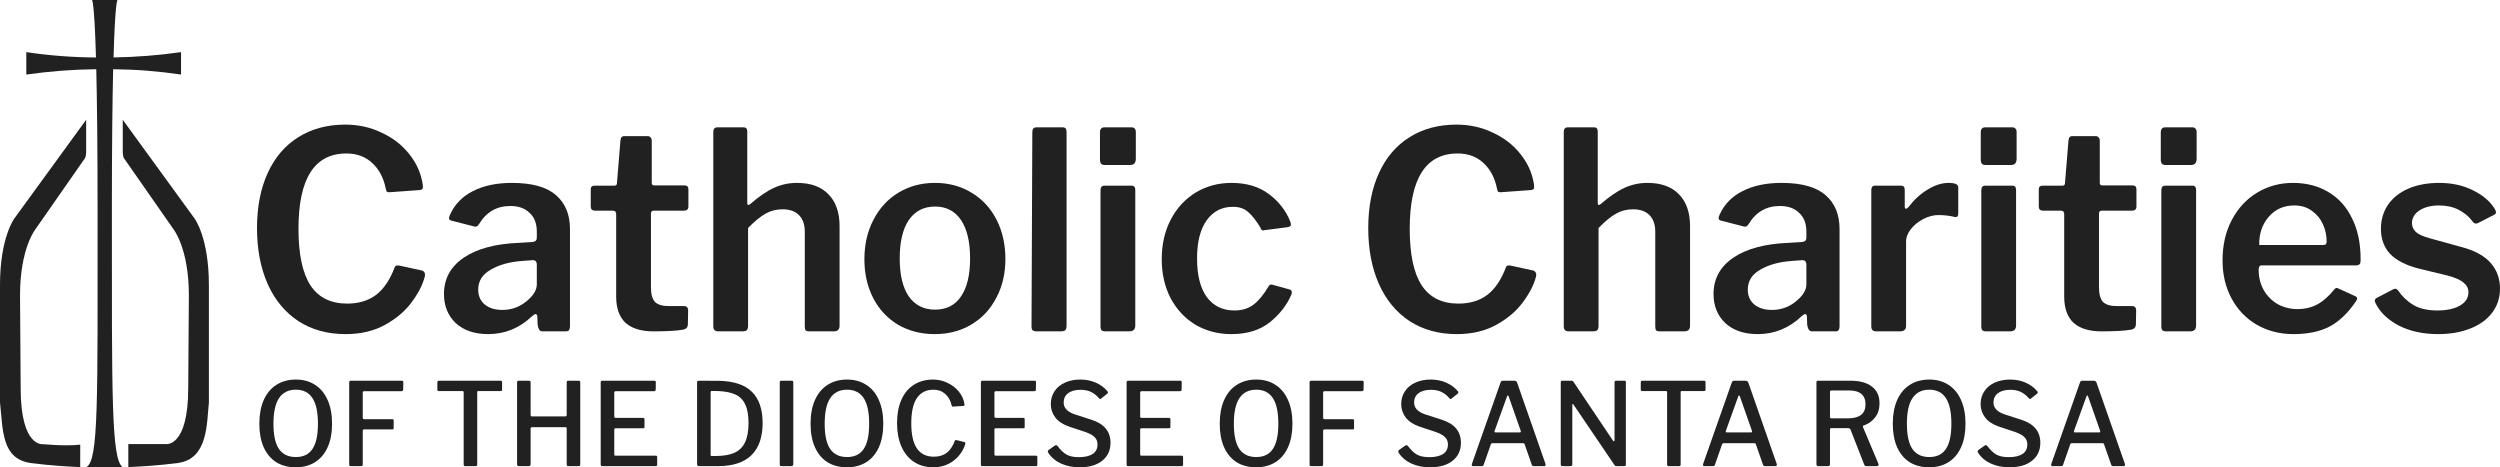 <svg width="321" height="60" viewBox="0 0 321 60" fill="none" xmlns="http://www.w3.org/2000/svg">
<path d="M44.337 16C46.009 16 47.555 16.341 48.975 17.024C50.417 17.683 51.597 18.589 52.513 19.742C53.452 20.895 54.036 22.178 54.265 23.59C54.288 23.708 54.3 23.849 54.3 24.014C54.3 24.155 54.265 24.249 54.196 24.296C54.151 24.343 54.059 24.378 53.922 24.402L50.005 24.684C49.845 24.684 49.73 24.661 49.662 24.614C49.616 24.543 49.57 24.402 49.524 24.19C49.249 22.825 48.677 21.742 47.807 20.942C46.936 20.119 45.825 19.707 44.474 19.707C40.375 19.707 38.325 22.931 38.325 29.38C38.325 32.651 38.84 35.075 39.871 36.652C40.901 38.205 42.47 38.982 44.577 38.982C46.043 38.982 47.268 38.617 48.253 37.887C49.261 37.134 50.074 35.934 50.692 34.286C50.761 34.098 50.967 34.039 51.311 34.11L54.231 34.745C54.345 34.792 54.437 34.875 54.506 34.992C54.574 35.087 54.586 35.263 54.54 35.522C54.265 36.581 53.704 37.675 52.857 38.805C52.032 39.935 50.898 40.9 49.456 41.7C48.013 42.5 46.318 42.9 44.371 42.9C42.058 42.9 40.043 42.347 38.325 41.241C36.607 40.111 35.29 38.523 34.374 36.475C33.458 34.404 33 32.015 33 29.309C33 26.579 33.458 24.214 34.374 22.213C35.29 20.213 36.596 18.683 38.291 17.624C40.008 16.541 42.024 16 44.337 16Z" fill="#212121"/>
<path d="M68.307 40.606C66.704 42.135 64.826 42.9 62.673 42.9C60.933 42.9 59.547 42.429 58.516 41.488C57.509 40.523 57.005 39.276 57.005 37.746C57.005 35.793 57.852 34.239 59.547 33.086C61.242 31.933 63.612 31.298 66.658 31.18L68.376 31.074C68.742 31.027 68.926 30.85 68.926 30.544V29.733C68.926 28.697 68.617 27.897 67.998 27.332C67.403 26.744 66.578 26.449 65.525 26.449C63.784 26.449 62.444 27.226 61.505 28.779C61.437 28.873 61.368 28.956 61.299 29.026C61.253 29.074 61.185 29.097 61.093 29.097C60.978 29.097 60.887 29.085 60.818 29.062L57.932 28.32C57.749 28.273 57.658 28.168 57.658 28.003C57.658 27.885 57.703 27.732 57.795 27.544C58.39 26.226 59.364 25.226 60.715 24.543C62.089 23.837 63.761 23.484 65.731 23.484C68.296 23.484 70.174 24.002 71.365 25.037C72.579 26.073 73.186 27.532 73.186 29.415V41.841C73.186 42.1 73.14 42.288 73.048 42.406C72.979 42.5 72.831 42.547 72.602 42.547H69.681C69.475 42.547 69.326 42.477 69.235 42.335C69.143 42.194 69.075 41.982 69.029 41.7L68.994 40.641C68.972 40.429 68.891 40.323 68.754 40.323C68.685 40.323 68.536 40.417 68.307 40.606ZM68.926 34.004C68.926 33.792 68.88 33.639 68.788 33.545C68.719 33.451 68.594 33.404 68.41 33.404L67.002 33.51C65.399 33.627 64.059 34.004 62.982 34.639C61.929 35.251 61.402 36.099 61.402 37.181C61.402 37.981 61.677 38.617 62.227 39.088C62.799 39.558 63.555 39.794 64.494 39.794C65.685 39.794 66.727 39.417 67.62 38.664C68.49 37.958 68.926 37.24 68.926 36.511V34.004Z" fill="#212121"/>
<path d="M83.925 27.05C83.696 27.05 83.582 27.179 83.582 27.438V36.864C83.582 37.758 83.753 38.393 84.097 38.77C84.463 39.123 85.047 39.299 85.849 39.299H87.876C88.013 39.299 88.128 39.346 88.219 39.441C88.311 39.535 88.357 39.652 88.357 39.794L88.323 41.629C88.323 42.029 88.105 42.265 87.67 42.335C86.845 42.477 85.586 42.547 83.891 42.547C82.334 42.547 81.142 42.182 80.318 41.453C79.516 40.7 79.116 39.57 79.116 38.064V27.509C79.116 27.203 78.978 27.05 78.703 27.05H76.402C76.035 27.05 75.852 26.873 75.852 26.52V24.296C75.852 23.99 76.024 23.837 76.367 23.837H78.909C79.116 23.837 79.219 23.719 79.219 23.484L79.665 18.047C79.688 17.836 79.734 17.695 79.803 17.624C79.871 17.53 79.986 17.483 80.146 17.483H83.204C83.341 17.483 83.456 17.541 83.547 17.659C83.639 17.753 83.685 17.895 83.685 18.083V23.484C83.685 23.696 83.788 23.802 83.994 23.802H87.876C88.219 23.802 88.391 23.966 88.391 24.296V26.52C88.391 26.873 88.197 27.05 87.807 27.05H83.925Z" fill="#212121"/>
<path d="M92.239 42.547C91.803 42.547 91.586 42.335 91.586 41.912V16.953C91.586 16.553 91.758 16.353 92.101 16.353H95.502C95.8 16.353 95.949 16.529 95.949 16.883V26.061C95.949 26.202 95.983 26.285 96.052 26.308C96.121 26.332 96.212 26.297 96.327 26.202C97.472 25.214 98.491 24.52 99.384 24.119C100.3 23.696 101.285 23.484 102.339 23.484C104.102 23.484 105.453 23.978 106.392 24.967C107.331 25.932 107.801 27.285 107.801 29.026V41.806C107.801 42.3 107.56 42.547 107.079 42.547H103.919C103.69 42.547 103.53 42.5 103.438 42.406C103.369 42.312 103.335 42.147 103.335 41.912V29.768C103.335 28.85 103.094 28.144 102.613 27.65C102.133 27.132 101.423 26.873 100.484 26.873C99.682 26.873 98.949 27.061 98.285 27.438C97.621 27.814 96.876 28.426 96.052 29.274V41.841C96.052 42.1 95.995 42.288 95.88 42.406C95.766 42.5 95.571 42.547 95.296 42.547H92.239Z" fill="#212121"/>
<path d="M120.024 42.9C118.26 42.9 116.692 42.5 115.317 41.7C113.943 40.876 112.878 39.735 112.123 38.276C111.367 36.816 110.989 35.157 110.989 33.298C110.989 31.392 111.378 29.697 112.157 28.215C112.936 26.708 114.012 25.543 115.386 24.72C116.76 23.896 118.318 23.484 120.058 23.484C121.822 23.484 123.391 23.908 124.765 24.755C126.139 25.579 127.204 26.732 127.96 28.215C128.716 29.697 129.093 31.38 129.093 33.263C129.093 35.122 128.704 36.781 127.925 38.24C127.17 39.7 126.105 40.841 124.73 41.665C123.356 42.488 121.787 42.9 120.024 42.9ZM120.058 39.758C121.524 39.758 122.635 39.194 123.391 38.064C124.169 36.934 124.559 35.31 124.559 33.192C124.559 31.05 124.169 29.403 123.391 28.25C122.612 27.097 121.501 26.52 120.058 26.52C118.615 26.52 117.493 27.097 116.692 28.25C115.913 29.403 115.524 31.05 115.524 33.192C115.524 35.31 115.913 36.934 116.692 38.064C117.493 39.194 118.615 39.758 120.058 39.758Z" fill="#212121"/>
<path d="M136.948 41.771C136.948 42.077 136.891 42.288 136.776 42.406C136.662 42.5 136.455 42.547 136.158 42.547H133.135C132.883 42.547 132.699 42.5 132.585 42.406C132.493 42.312 132.447 42.147 132.447 41.912L132.551 16.953C132.551 16.553 132.722 16.353 133.066 16.353H136.467C136.788 16.353 136.948 16.541 136.948 16.918V41.771Z" fill="#212121"/>
<path d="M145.84 20.378C145.84 20.66 145.771 20.872 145.634 21.013C145.519 21.131 145.313 21.189 145.015 21.189H141.889C141.637 21.189 141.465 21.131 141.374 21.013C141.282 20.895 141.236 20.719 141.236 20.483V17.024C141.236 16.577 141.42 16.353 141.786 16.353H145.325C145.485 16.353 145.611 16.412 145.702 16.529C145.794 16.624 145.84 16.765 145.84 16.953V20.378ZM145.771 41.771C145.771 42.053 145.702 42.253 145.565 42.371C145.451 42.488 145.244 42.547 144.947 42.547H141.958C141.706 42.547 141.534 42.5 141.443 42.406C141.351 42.312 141.305 42.147 141.305 41.912V24.437C141.305 24.037 141.477 23.837 141.82 23.837H145.29C145.611 23.837 145.771 24.025 145.771 24.402V41.771Z" fill="#212121"/>
<path d="M158.134 23.484C160.058 23.484 161.661 23.966 162.943 24.931C164.226 25.896 165.142 27.085 165.692 28.497L165.76 28.815C165.76 29.003 165.623 29.121 165.348 29.168L162.325 29.556L162.188 29.591C162.027 29.591 161.913 29.474 161.844 29.238C161.294 28.32 160.768 27.65 160.264 27.226C159.783 26.779 159.13 26.555 158.306 26.555C156.886 26.555 155.763 27.132 154.939 28.285C154.114 29.438 153.702 31.074 153.702 33.192C153.702 35.357 154.126 37.017 154.973 38.17C155.821 39.299 157 39.864 158.512 39.864C159.496 39.864 160.321 39.605 160.985 39.088C161.649 38.57 162.291 37.781 162.909 36.722C162.978 36.628 163.046 36.569 163.115 36.546C163.207 36.522 163.321 36.534 163.459 36.581L165.623 37.181C165.852 37.252 165.921 37.452 165.829 37.781C165.257 39.146 164.329 40.347 163.046 41.382C161.764 42.394 160.126 42.9 158.134 42.9C156.416 42.9 154.87 42.5 153.496 41.7C152.145 40.876 151.08 39.735 150.301 38.276C149.545 36.816 149.167 35.145 149.167 33.263C149.167 31.356 149.557 29.662 150.335 28.179C151.114 26.697 152.179 25.543 153.53 24.72C154.905 23.896 156.439 23.484 158.134 23.484Z" fill="#212121"/>
<path d="M187.02 16C188.692 16 190.238 16.341 191.658 17.024C193.1 17.683 194.28 18.589 195.196 19.742C196.135 20.895 196.719 22.178 196.948 23.59C196.971 23.708 196.982 23.849 196.982 24.014C196.982 24.155 196.948 24.249 196.879 24.296C196.834 24.343 196.742 24.378 196.605 24.402L192.688 24.684C192.528 24.684 192.413 24.661 192.345 24.614C192.299 24.543 192.253 24.402 192.207 24.19C191.932 22.825 191.36 21.742 190.49 20.942C189.619 20.119 188.508 19.707 187.157 19.707C183.058 19.707 181.008 22.931 181.008 29.38C181.008 32.651 181.523 35.075 182.554 36.652C183.584 38.205 185.153 38.982 187.26 38.982C188.726 38.982 189.951 38.617 190.936 37.887C191.944 37.134 192.757 35.934 193.375 34.286C193.444 34.098 193.65 34.039 193.994 34.11L196.914 34.745C197.028 34.792 197.12 34.875 197.189 34.992C197.257 35.087 197.269 35.263 197.223 35.522C196.948 36.581 196.387 37.675 195.54 38.805C194.715 39.935 193.581 40.9 192.139 41.7C190.696 42.5 189.001 42.9 187.054 42.9C184.741 42.9 182.726 42.347 181.008 41.241C179.29 40.111 177.973 38.523 177.057 36.475C176.141 34.404 175.683 32.015 175.683 29.309C175.683 26.579 176.141 24.214 177.057 22.213C177.973 20.213 179.279 18.683 180.974 17.624C182.691 16.541 184.707 16 187.02 16Z" fill="#212121"/>
<path d="M201.44 42.547C201.005 42.547 200.787 42.335 200.787 41.912V16.953C200.787 16.553 200.959 16.353 201.302 16.353H204.704C205.001 16.353 205.15 16.529 205.15 16.883V26.061C205.15 26.202 205.184 26.285 205.253 26.308C205.322 26.332 205.413 26.297 205.528 26.202C206.673 25.214 207.692 24.52 208.586 24.119C209.502 23.696 210.486 23.484 211.54 23.484C213.303 23.484 214.655 23.978 215.594 24.967C216.533 25.932 217.002 27.285 217.002 29.026V41.806C217.002 42.3 216.762 42.547 216.281 42.547H213.12C212.891 42.547 212.731 42.5 212.639 42.406C212.571 42.312 212.536 42.147 212.536 41.912V29.768C212.536 28.85 212.296 28.144 211.815 27.65C211.334 27.132 210.624 26.873 209.685 26.873C208.883 26.873 208.15 27.061 207.486 27.438C206.822 27.814 206.078 28.426 205.253 29.274V41.841C205.253 42.1 205.196 42.288 205.081 42.406C204.967 42.5 204.772 42.547 204.497 42.547H201.44Z" fill="#212121"/>
<path d="M231.321 40.606C229.718 42.135 227.84 42.9 225.687 42.9C223.946 42.9 222.561 42.429 221.53 41.488C220.522 40.523 220.018 39.276 220.018 37.746C220.018 35.793 220.866 34.239 222.561 33.086C224.255 31.933 226.626 31.298 229.672 31.18L231.39 31.074C231.756 31.027 231.939 30.85 231.939 30.544V29.733C231.939 28.697 231.63 27.897 231.012 27.332C230.416 26.744 229.592 26.449 228.538 26.449C226.798 26.449 225.458 27.226 224.519 28.779C224.45 28.873 224.381 28.956 224.313 29.026C224.267 29.074 224.198 29.097 224.107 29.097C223.992 29.097 223.9 29.085 223.832 29.062L220.946 28.32C220.763 28.273 220.671 28.168 220.671 28.003C220.671 27.885 220.717 27.732 220.809 27.544C221.404 26.226 222.377 25.226 223.729 24.543C225.103 23.837 226.775 23.484 228.744 23.484C231.309 23.484 233.187 24.002 234.378 25.037C235.592 26.073 236.199 27.532 236.199 29.415V41.841C236.199 42.1 236.153 42.288 236.062 42.406C235.993 42.5 235.844 42.547 235.615 42.547H232.695C232.489 42.547 232.34 42.477 232.248 42.335C232.157 42.194 232.088 41.982 232.042 41.7L232.008 40.641C231.985 40.429 231.905 40.323 231.767 40.323C231.699 40.323 231.55 40.417 231.321 40.606ZM231.939 34.004C231.939 33.792 231.893 33.639 231.802 33.545C231.733 33.451 231.607 33.404 231.424 33.404L230.015 33.51C228.412 33.627 227.072 34.004 225.996 34.639C224.942 35.251 224.416 36.099 224.416 37.181C224.416 37.981 224.691 38.617 225.24 39.088C225.813 39.558 226.569 39.794 227.508 39.794C228.699 39.794 229.741 39.417 230.634 38.664C231.504 37.958 231.939 37.24 231.939 36.511V34.004Z" fill="#212121"/>
<path d="M240.892 42.547C240.48 42.547 240.274 42.335 240.274 41.912V24.437C240.274 24.037 240.434 23.837 240.755 23.837H244.087C244.408 23.837 244.568 24.014 244.568 24.367V26.52C244.568 26.708 244.626 26.802 244.74 26.802C244.809 26.802 244.9 26.744 245.015 26.626C245.771 25.637 246.607 24.873 247.523 24.331C248.439 23.767 249.332 23.484 250.202 23.484C251.027 23.484 251.439 23.672 251.439 24.049V27.438C251.439 27.767 251.29 27.909 250.993 27.861C250.351 27.697 249.641 27.614 248.863 27.614C248.267 27.614 247.637 27.779 246.973 28.109C246.332 28.438 245.794 28.873 245.358 29.415C244.946 29.933 244.74 30.474 244.74 31.039V41.841C244.74 42.312 244.477 42.547 243.95 42.547H240.892Z" fill="#212121"/>
<path d="M258.933 20.378C258.933 20.66 258.864 20.872 258.727 21.013C258.612 21.131 258.406 21.189 258.108 21.189H254.982C254.73 21.189 254.558 21.131 254.467 21.013C254.375 20.895 254.329 20.719 254.329 20.483V17.024C254.329 16.577 254.513 16.353 254.879 16.353H258.418C258.578 16.353 258.704 16.412 258.795 16.529C258.887 16.624 258.933 16.765 258.933 16.953V20.378ZM258.864 41.771C258.864 42.053 258.795 42.253 258.658 42.371C258.544 42.488 258.337 42.547 258.04 42.547H255.051C254.799 42.547 254.627 42.5 254.536 42.406C254.444 42.312 254.398 42.147 254.398 41.912V24.437C254.398 24.037 254.57 23.837 254.913 23.837H258.383C258.704 23.837 258.864 24.025 258.864 24.402V41.771Z" fill="#212121"/>
<path d="M269.853 27.05C269.624 27.05 269.509 27.179 269.509 27.438V36.864C269.509 37.758 269.681 38.393 270.024 38.77C270.391 39.123 270.975 39.299 271.776 39.299H273.803C273.941 39.299 274.055 39.346 274.147 39.441C274.238 39.535 274.284 39.652 274.284 39.794L274.25 41.629C274.25 42.029 274.032 42.265 273.597 42.335C272.773 42.477 271.513 42.547 269.818 42.547C268.261 42.547 267.07 42.182 266.245 41.453C265.444 40.7 265.043 39.57 265.043 38.064V27.509C265.043 27.203 264.906 27.05 264.631 27.05H262.329C261.963 27.05 261.779 26.873 261.779 26.52V24.296C261.779 23.99 261.951 23.837 262.295 23.837H264.837C265.043 23.837 265.146 23.719 265.146 23.484L265.593 18.047C265.616 17.836 265.661 17.695 265.73 17.624C265.799 17.53 265.913 17.483 266.074 17.483H269.131C269.269 17.483 269.383 17.541 269.475 17.659C269.566 17.753 269.612 17.895 269.612 18.083V23.484C269.612 23.696 269.715 23.802 269.921 23.802H273.803C274.147 23.802 274.319 23.966 274.319 24.296V26.52C274.319 26.873 274.124 27.05 273.735 27.05H269.853Z" fill="#212121"/>
<path d="M282.048 20.378C282.048 20.66 281.979 20.872 281.842 21.013C281.727 21.131 281.521 21.189 281.223 21.189H278.097C277.845 21.189 277.674 21.131 277.582 21.013C277.49 20.895 277.445 20.719 277.445 20.483V17.024C277.445 16.577 277.628 16.353 277.994 16.353H281.533C281.693 16.353 281.819 16.412 281.911 16.529C282.002 16.624 282.048 16.765 282.048 16.953V20.378ZM281.979 41.771C281.979 42.053 281.911 42.253 281.773 42.371C281.659 42.488 281.453 42.547 281.155 42.547H278.166C277.914 42.547 277.742 42.5 277.651 42.406C277.559 42.312 277.513 42.147 277.513 41.912V24.437C277.513 24.037 277.685 23.837 278.029 23.837H281.498C281.819 23.837 281.979 24.025 281.979 24.402V41.771Z" fill="#212121"/>
<path d="M290.013 34.639C290.013 35.604 290.231 36.475 290.666 37.252C291.101 38.005 291.697 38.605 292.452 39.052C293.231 39.476 294.078 39.688 294.995 39.688C295.934 39.688 296.781 39.488 297.537 39.088C298.315 38.664 299.048 38.017 299.735 37.146C299.85 37.028 299.942 36.969 300.01 36.969C300.079 36.969 300.182 37.005 300.319 37.075L302.415 38.029C302.575 38.099 302.656 38.205 302.656 38.346C302.656 38.417 302.61 38.523 302.518 38.664C301.487 40.194 300.342 41.288 299.083 41.947C297.846 42.583 296.311 42.9 294.479 42.9C292.739 42.9 291.17 42.5 289.773 41.7C288.399 40.9 287.322 39.782 286.544 38.346C285.765 36.911 285.375 35.275 285.375 33.439C285.375 31.462 285.776 29.721 286.578 28.215C287.379 26.708 288.467 25.543 289.842 24.72C291.216 23.896 292.739 23.484 294.411 23.484C296.128 23.484 297.64 23.872 298.945 24.649C300.274 25.426 301.293 26.555 302.003 28.038C302.736 29.497 303.102 31.239 303.102 33.263V33.404C303.102 33.639 303.068 33.804 302.999 33.898C302.93 33.992 302.781 34.051 302.552 34.075H290.391C290.139 34.075 290.013 34.263 290.013 34.639ZM298.155 31.462C298.384 31.462 298.533 31.439 298.602 31.392C298.693 31.321 298.739 31.18 298.739 30.968C298.739 30.215 298.579 29.485 298.258 28.779C297.938 28.073 297.457 27.497 296.815 27.05C296.197 26.602 295.453 26.379 294.582 26.379C293.231 26.379 292.132 26.873 291.284 27.861C290.46 28.826 290.059 30.027 290.082 31.462H298.155Z" fill="#212121"/>
<path d="M317.496 28.462C317.038 27.826 316.442 27.32 315.71 26.944C314.977 26.567 314.129 26.379 313.167 26.379C312.16 26.379 311.324 26.591 310.659 27.014C310.018 27.438 309.698 27.991 309.698 28.674C309.698 29.074 309.858 29.438 310.178 29.768C310.499 30.074 311.083 30.344 311.931 30.58L316.019 31.709C317.736 32.157 318.996 32.839 319.798 33.757C320.599 34.675 321 35.769 321 37.04C321 38.24 320.656 39.288 319.969 40.182C319.305 41.053 318.366 41.724 317.152 42.194C315.961 42.665 314.599 42.9 313.064 42.9C311.163 42.9 309.503 42.547 308.083 41.841C306.663 41.112 305.655 40.17 305.06 39.017C304.968 38.829 304.922 38.699 304.922 38.629C304.922 38.487 304.991 38.37 305.128 38.276L307.155 37.217C307.316 37.122 307.453 37.075 307.568 37.075C307.659 37.075 307.762 37.134 307.877 37.252C308.426 38.052 309.091 38.688 309.869 39.158C310.671 39.629 311.702 39.864 312.961 39.864C314.129 39.864 315.08 39.664 315.813 39.264C316.568 38.84 316.946 38.264 316.946 37.534C316.946 37.04 316.74 36.628 316.328 36.299C315.939 35.946 315.251 35.64 314.267 35.381L310.763 34.534C309.022 34.11 307.739 33.475 306.915 32.627C306.113 31.78 305.712 30.698 305.712 29.38C305.712 28.226 306.01 27.203 306.606 26.308C307.224 25.414 308.094 24.72 309.217 24.225C310.362 23.731 311.69 23.484 313.202 23.484C314.828 23.484 316.271 23.802 317.53 24.437C318.79 25.049 319.717 25.837 320.313 26.802C320.427 26.991 320.485 27.144 320.485 27.261C320.485 27.379 320.427 27.473 320.313 27.544L318.183 28.638C318.046 28.685 317.965 28.709 317.943 28.709C317.759 28.709 317.61 28.626 317.496 28.462Z" fill="#212121"/>
<path d="M37.975 60C37.007 60 36.172 59.783 35.472 59.349C34.772 58.906 34.235 58.265 33.861 57.428C33.487 56.59 33.3 55.585 33.3 54.412C33.3 53.229 33.487 52.214 33.861 51.367C34.245 50.509 34.786 49.859 35.486 49.415C36.196 48.962 37.031 48.735 37.99 48.735C38.939 48.735 39.759 48.962 40.45 49.415C41.15 49.859 41.687 50.504 42.061 51.352C42.445 52.199 42.636 53.214 42.636 54.397C42.636 55.57 42.45 56.575 42.075 57.413C41.701 58.251 41.164 58.891 40.464 59.335C39.764 59.778 38.934 60 37.975 60ZM37.99 58.684C38.949 58.684 39.659 58.339 40.119 57.649C40.589 56.96 40.824 55.88 40.824 54.412C40.824 52.924 40.589 51.825 40.119 51.115C39.649 50.396 38.939 50.036 37.99 50.036C37.031 50.036 36.311 50.396 35.832 51.115C35.352 51.825 35.112 52.924 35.112 54.412C35.112 55.87 35.347 56.95 35.817 57.649C36.297 58.339 37.021 58.684 37.99 58.684Z" fill="#212121"/>
<path d="M44.836 49.105C44.836 48.957 44.903 48.883 45.037 48.883H51.612C51.727 48.883 51.784 48.947 51.784 49.075L51.77 50.006C51.77 50.154 51.698 50.228 51.554 50.228H46.792C46.716 50.228 46.658 50.243 46.62 50.273C46.591 50.302 46.577 50.351 46.577 50.42V53.643C46.577 53.761 46.639 53.821 46.764 53.821H50.374C50.49 53.821 50.547 53.88 50.547 53.998V54.974C50.547 55.033 50.533 55.077 50.504 55.107C50.485 55.126 50.442 55.136 50.374 55.136H46.749C46.634 55.136 46.577 55.195 46.577 55.314V59.616C46.577 59.704 46.557 59.768 46.519 59.808C46.481 59.837 46.413 59.852 46.318 59.852H45.08C44.984 59.852 44.917 59.837 44.879 59.808C44.85 59.768 44.836 59.704 44.836 59.616V49.105Z" fill="#212121"/>
<path d="M56.155 49.09C56.155 48.952 56.227 48.883 56.37 48.883H64.269C64.403 48.883 64.47 48.952 64.47 49.09V50.036C64.47 50.154 64.403 50.213 64.269 50.213H61.42C61.363 50.213 61.324 50.223 61.305 50.243C61.286 50.263 61.276 50.297 61.276 50.346V59.63C61.276 59.778 61.209 59.852 61.075 59.852H59.722C59.598 59.852 59.535 59.783 59.535 59.645V50.376C59.535 50.307 59.521 50.263 59.492 50.243C59.473 50.223 59.435 50.213 59.377 50.213H56.356C56.222 50.213 56.155 50.154 56.155 50.036V49.09Z" fill="#212121"/>
<path d="M68.275 54.855C68.237 54.855 68.204 54.87 68.175 54.9C68.146 54.929 68.132 54.964 68.132 55.003V59.601C68.132 59.768 68.04 59.852 67.858 59.852H66.635C66.549 59.852 66.487 59.833 66.448 59.793C66.41 59.754 66.391 59.694 66.391 59.616V49.105C66.391 48.957 66.458 48.883 66.592 48.883H67.945C68.069 48.883 68.132 48.957 68.132 49.105V53.259C68.132 53.338 68.146 53.392 68.175 53.421C68.204 53.451 68.251 53.466 68.319 53.466H72.591C72.707 53.466 72.764 53.402 72.764 53.274V49.09C72.764 48.952 72.822 48.883 72.937 48.883H74.318C74.442 48.883 74.505 48.957 74.505 49.105V59.616C74.505 59.694 74.486 59.754 74.447 59.793C74.418 59.833 74.356 59.852 74.26 59.852H73.052C72.946 59.852 72.87 59.837 72.822 59.808C72.783 59.768 72.764 59.699 72.764 59.601V55.018C72.764 54.91 72.711 54.855 72.606 54.855H68.275Z" fill="#212121"/>
<path d="M77.13 49.105C77.13 49.026 77.145 48.972 77.174 48.942C77.202 48.903 77.255 48.883 77.332 48.883H84.036C84.151 48.883 84.208 48.947 84.208 49.075L84.194 50.006C84.194 50.154 84.122 50.228 83.978 50.228H79.087C78.943 50.228 78.871 50.292 78.871 50.42V53.466C78.871 53.594 78.933 53.658 79.058 53.658H82.568C82.693 53.658 82.755 53.717 82.755 53.835V54.826C82.755 54.934 82.693 54.988 82.568 54.988H79.044C78.929 54.988 78.871 55.043 78.871 55.151V58.344C78.871 58.403 78.881 58.448 78.9 58.477C78.929 58.497 78.967 58.507 79.015 58.507H84.18C84.256 58.507 84.309 58.522 84.338 58.551C84.367 58.571 84.381 58.615 84.381 58.684V59.66C84.381 59.788 84.314 59.852 84.18 59.852H77.375C77.279 59.852 77.212 59.837 77.174 59.808C77.145 59.768 77.13 59.704 77.13 59.616V49.105Z" fill="#212121"/>
<path d="M89.75 48.883C90.901 48.883 91.754 48.888 92.311 48.898C94.239 48.937 95.653 49.41 96.555 50.317C97.466 51.224 97.921 52.554 97.921 54.308C97.921 56.122 97.442 57.502 96.483 58.448C95.524 59.384 94.09 59.852 92.181 59.852H89.764C89.592 59.852 89.505 59.764 89.505 59.586V49.105C89.505 49.026 89.525 48.972 89.563 48.942C89.601 48.903 89.664 48.883 89.75 48.883ZM91.361 50.199C91.285 50.199 91.246 50.268 91.246 50.406V58.374C91.246 58.443 91.256 58.492 91.275 58.522C91.304 58.541 91.352 58.551 91.419 58.551H91.894C92.882 58.551 93.682 58.413 94.296 58.137C94.91 57.861 95.365 57.413 95.663 56.792C95.96 56.171 96.109 55.348 96.109 54.323C96.109 53.318 95.97 52.525 95.692 51.943C95.423 51.352 95.011 50.928 94.454 50.672C93.898 50.406 93.164 50.253 92.253 50.213L91.361 50.199Z" fill="#212121"/>
<path d="M101.672 48.883C101.797 48.883 101.859 48.957 101.859 49.105V59.571C101.859 59.68 101.835 59.754 101.787 59.793C101.749 59.833 101.672 59.852 101.557 59.852H100.377C100.282 59.852 100.214 59.837 100.176 59.808C100.138 59.768 100.118 59.704 100.118 59.616V49.105C100.118 48.957 100.186 48.883 100.32 48.883H101.672Z" fill="#212121"/>
<path d="M108.752 60C107.783 60 106.949 59.783 106.249 59.349C105.549 58.906 105.012 58.265 104.638 57.428C104.264 56.59 104.076 55.585 104.076 54.412C104.076 53.229 104.264 52.214 104.638 51.367C105.021 50.509 105.563 49.859 106.263 49.415C106.973 48.962 107.807 48.735 108.766 48.735C109.716 48.735 110.536 48.962 111.226 49.415C111.927 49.859 112.464 50.504 112.838 51.352C113.221 52.199 113.413 53.214 113.413 54.397C113.413 55.57 113.226 56.575 112.852 57.413C112.478 58.251 111.941 58.891 111.241 59.335C110.541 59.778 109.711 60 108.752 60ZM108.766 58.684C109.726 58.684 110.435 58.339 110.896 57.649C111.366 56.96 111.601 55.88 111.601 54.412C111.601 52.924 111.366 51.825 110.896 51.115C110.426 50.396 109.716 50.036 108.766 50.036C107.807 50.036 107.088 50.396 106.608 51.115C106.129 51.825 105.889 52.924 105.889 54.412C105.889 55.87 106.124 56.95 106.594 57.649C107.074 58.339 107.798 58.684 108.766 58.684Z" fill="#212121"/>
<path d="M119.799 48.735C120.461 48.735 121.084 48.878 121.669 49.164C122.254 49.44 122.739 49.814 123.122 50.287C123.506 50.76 123.741 51.278 123.827 51.84C123.837 51.879 123.841 51.928 123.841 51.987C123.841 52.037 123.832 52.071 123.813 52.091C123.793 52.101 123.755 52.111 123.698 52.12L122.36 52.209H122.316C122.259 52.209 122.216 52.155 122.187 52.047C122.053 51.435 121.779 50.948 121.367 50.583C120.964 50.218 120.461 50.036 119.856 50.036C118.926 50.036 118.216 50.396 117.727 51.115C117.248 51.825 117.008 52.904 117.008 54.353C117.008 55.792 117.248 56.866 117.727 57.575C118.216 58.285 118.945 58.64 119.914 58.64C120.566 58.64 121.108 58.477 121.54 58.152C121.981 57.827 122.336 57.304 122.604 56.585C122.614 56.516 122.686 56.491 122.82 56.511L123.841 56.762C123.928 56.782 123.961 56.866 123.942 57.014C123.808 57.487 123.563 57.95 123.208 58.403C122.863 58.857 122.403 59.236 121.827 59.542C121.252 59.847 120.59 60 119.842 60C118.883 60 118.053 59.768 117.353 59.305C116.653 58.842 116.116 58.187 115.742 57.339C115.368 56.482 115.181 55.481 115.181 54.338C115.181 53.185 115.363 52.189 115.728 51.352C116.102 50.504 116.634 49.859 117.324 49.415C118.025 48.962 118.849 48.735 119.799 48.735Z" fill="#212121"/>
<path d="M125.945 49.105C125.945 49.026 125.959 48.972 125.988 48.942C126.016 48.903 126.069 48.883 126.146 48.883H132.85C132.965 48.883 133.023 48.947 133.023 49.075L133.008 50.006C133.008 50.154 132.936 50.228 132.792 50.228H127.901C127.757 50.228 127.685 50.292 127.685 50.42V53.466C127.685 53.594 127.748 53.658 127.872 53.658H131.383C131.507 53.658 131.57 53.717 131.57 53.835V54.826C131.57 54.934 131.507 54.988 131.383 54.988H127.858C127.743 54.988 127.685 55.043 127.685 55.151V58.344C127.685 58.403 127.695 58.448 127.714 58.477C127.743 58.497 127.781 58.507 127.829 58.507H132.994C133.071 58.507 133.123 58.522 133.152 58.551C133.181 58.571 133.195 58.615 133.195 58.684V59.66C133.195 59.788 133.128 59.852 132.994 59.852H126.189C126.093 59.852 126.026 59.837 125.988 59.808C125.959 59.768 125.945 59.704 125.945 59.616V49.105Z" fill="#212121"/>
<path d="M141.079 51.1C140.801 50.775 140.475 50.519 140.101 50.332C139.727 50.144 139.271 50.051 138.734 50.051C138.053 50.051 137.521 50.199 137.137 50.494C136.763 50.78 136.576 51.179 136.576 51.692C136.576 52.372 137.046 52.874 137.986 53.2L140.144 53.895C141.774 54.417 142.59 55.402 142.59 56.851C142.59 57.827 142.235 58.596 141.525 59.157C140.825 59.719 139.861 60 138.633 60C137.722 60 136.917 59.837 136.217 59.512C135.516 59.187 134.975 58.724 134.591 58.123C134.553 58.044 134.533 57.994 134.533 57.975C134.533 57.896 134.581 57.822 134.677 57.753L135.382 57.25C135.468 57.191 135.545 57.162 135.612 57.162C135.679 57.162 135.737 57.196 135.785 57.265C136.178 57.787 136.567 58.157 136.95 58.374C137.343 58.591 137.871 58.699 138.533 58.699C139.281 58.699 139.866 58.566 140.288 58.3C140.71 58.034 140.921 57.62 140.921 57.058C140.921 56.703 140.811 56.408 140.59 56.171C140.379 55.925 139.991 55.698 139.425 55.491L137.252 54.767C136.476 54.501 135.89 54.111 135.497 53.599C135.114 53.086 134.922 52.515 134.922 51.884C134.922 51.263 135.08 50.716 135.397 50.243C135.713 49.76 136.154 49.391 136.72 49.134C137.296 48.868 137.957 48.735 138.705 48.735C139.444 48.735 140.11 48.868 140.705 49.134C141.309 49.4 141.803 49.765 142.187 50.228C142.235 50.278 142.259 50.332 142.259 50.391C142.259 50.45 142.235 50.499 142.187 50.539L141.367 51.189C141.328 51.219 141.29 51.233 141.252 51.233C141.223 51.233 141.165 51.189 141.079 51.1Z" fill="#212121"/>
<path d="M144.656 49.105C144.656 49.026 144.67 48.972 144.699 48.942C144.728 48.903 144.78 48.883 144.857 48.883H151.561C151.676 48.883 151.734 48.947 151.734 49.075L151.719 50.006C151.719 50.154 151.648 50.228 151.504 50.228H146.612C146.468 50.228 146.397 50.292 146.397 50.42V53.466C146.397 53.594 146.459 53.658 146.584 53.658H150.094C150.218 53.658 150.281 53.717 150.281 53.835V54.826C150.281 54.934 150.218 54.988 150.094 54.988H146.569C146.454 54.988 146.397 55.043 146.397 55.151V58.344C146.397 58.403 146.406 58.448 146.425 58.477C146.454 58.497 146.492 58.507 146.54 58.507H151.705C151.782 58.507 151.835 58.522 151.863 58.551C151.892 58.571 151.906 58.615 151.906 58.684V59.66C151.906 59.788 151.839 59.852 151.705 59.852H144.9C144.804 59.852 144.737 59.837 144.699 59.808C144.67 59.768 144.656 59.704 144.656 59.616V49.105Z" fill="#212121"/>
<path d="M161.289 60C160.321 60 159.486 59.783 158.786 59.349C158.086 58.906 157.549 58.265 157.175 57.428C156.801 56.59 156.614 55.585 156.614 54.412C156.614 53.229 156.801 52.214 157.175 51.367C157.558 50.509 158.1 49.859 158.8 49.415C159.51 48.962 160.345 48.735 161.304 48.735C162.253 48.735 163.073 48.962 163.764 49.415C164.464 49.859 165.001 50.504 165.375 51.352C165.759 52.199 165.95 53.214 165.95 54.397C165.95 55.57 165.763 56.575 165.389 57.413C165.015 58.251 164.478 58.891 163.778 59.335C163.078 59.778 162.248 60 161.289 60ZM161.304 58.684C162.263 58.684 162.972 58.339 163.433 57.649C163.903 56.96 164.138 55.88 164.138 54.412C164.138 52.924 163.903 51.825 163.433 51.115C162.963 50.396 162.253 50.036 161.304 50.036C160.345 50.036 159.625 50.396 159.146 51.115C158.666 51.825 158.426 52.924 158.426 54.412C158.426 55.87 158.661 56.95 159.131 57.649C159.611 58.339 160.335 58.684 161.304 58.684Z" fill="#212121"/>
<path d="M168.15 49.105C168.15 48.957 168.217 48.883 168.351 48.883H174.926C175.041 48.883 175.098 48.947 175.098 49.075L175.084 50.006C175.084 50.154 175.012 50.228 174.868 50.228H170.106C170.029 50.228 169.972 50.243 169.934 50.273C169.905 50.302 169.89 50.351 169.89 50.42V53.643C169.89 53.761 169.953 53.821 170.077 53.821H173.688C173.803 53.821 173.861 53.88 173.861 53.998V54.974C173.861 55.033 173.847 55.077 173.818 55.107C173.799 55.126 173.756 55.136 173.688 55.136H170.063C169.948 55.136 169.89 55.195 169.89 55.314V59.616C169.89 59.704 169.871 59.768 169.833 59.808C169.794 59.837 169.727 59.852 169.631 59.852H168.394C168.298 59.852 168.231 59.837 168.193 59.808C168.164 59.768 168.15 59.704 168.15 59.616V49.105Z" fill="#212121"/>
<path d="M186.072 51.1C185.794 50.775 185.468 50.519 185.094 50.332C184.72 50.144 184.264 50.051 183.727 50.051C183.046 50.051 182.514 50.199 182.13 50.494C181.756 50.78 181.569 51.179 181.569 51.692C181.569 52.372 182.039 52.874 182.979 53.2L185.137 53.895C186.767 54.417 187.582 55.402 187.582 56.851C187.582 57.827 187.228 58.596 186.518 59.157C185.818 59.719 184.854 60 183.626 60C182.715 60 181.909 59.837 181.209 59.512C180.509 59.187 179.967 58.724 179.584 58.123C179.545 58.044 179.526 57.994 179.526 57.975C179.526 57.896 179.574 57.822 179.67 57.753L180.375 57.25C180.461 57.191 180.538 57.162 180.605 57.162C180.672 57.162 180.73 57.196 180.778 57.265C181.171 57.787 181.559 58.157 181.943 58.374C182.336 58.591 182.864 58.699 183.526 58.699C184.274 58.699 184.859 58.566 185.281 58.3C185.703 58.034 185.914 57.62 185.914 57.058C185.914 56.703 185.803 56.408 185.583 56.171C185.372 55.925 184.983 55.698 184.417 55.491L182.245 54.767C181.468 54.501 180.883 54.111 180.49 53.599C180.106 53.086 179.915 52.515 179.915 51.884C179.915 51.263 180.073 50.716 180.389 50.243C180.706 49.76 181.147 49.391 181.713 49.134C182.288 48.868 182.95 48.735 183.698 48.735C184.437 48.735 185.103 48.868 185.698 49.134C186.302 49.4 186.796 49.765 187.18 50.228C187.228 50.278 187.252 50.332 187.252 50.391C187.252 50.45 187.228 50.499 187.18 50.539L186.36 51.189C186.321 51.219 186.283 51.233 186.245 51.233C186.216 51.233 186.158 51.189 186.072 51.1Z" fill="#212121"/>
<path d="M189.145 59.852C189.03 59.852 188.972 59.793 188.972 59.675L189.001 59.542L192.67 49.119C192.698 49.031 192.737 48.972 192.785 48.942C192.833 48.903 192.9 48.883 192.986 48.883H194.439C194.621 48.883 194.741 48.967 194.799 49.134L198.439 59.556C198.448 59.576 198.453 59.611 198.453 59.66C198.453 59.788 198.4 59.852 198.295 59.852H196.928C196.803 59.852 196.722 59.793 196.683 59.675L195.763 57.043C195.744 56.994 195.724 56.96 195.705 56.94C195.686 56.92 195.648 56.91 195.59 56.91H191.605C191.519 56.91 191.461 56.95 191.432 57.029L190.497 59.704C190.469 59.803 190.387 59.852 190.253 59.852H189.145ZM195.144 55.521C195.211 55.521 195.25 55.506 195.259 55.476C195.278 55.437 195.278 55.383 195.259 55.314L193.706 50.879C193.677 50.81 193.643 50.775 193.605 50.775C193.566 50.775 193.533 50.815 193.504 50.893L191.907 55.328L191.893 55.417C191.893 55.486 191.936 55.521 192.022 55.521H195.144Z" fill="#212121"/>
<path d="M208.602 48.883C208.708 48.883 208.761 48.947 208.761 49.075V59.66C208.761 59.719 208.741 59.768 208.703 59.808C208.665 59.837 208.612 59.852 208.545 59.852H207.61C207.533 59.852 207.471 59.847 207.423 59.837C207.384 59.818 207.341 59.773 207.293 59.704L202.042 51.958C202.004 51.889 201.965 51.859 201.927 51.869C201.898 51.879 201.884 51.913 201.884 51.973V59.645C201.884 59.783 201.807 59.852 201.654 59.852H200.632C200.479 59.852 200.402 59.783 200.402 59.645V49.105C200.402 49.026 200.416 48.972 200.445 48.942C200.484 48.903 200.541 48.883 200.618 48.883H201.74C201.826 48.883 201.889 48.898 201.927 48.927C201.975 48.947 202.018 48.991 202.057 49.06L207.092 56.556C207.149 56.624 207.192 56.659 207.221 56.659C207.279 56.659 207.307 56.615 207.307 56.526V49.09C207.307 48.952 207.375 48.883 207.509 48.883H208.602Z" fill="#212121"/>
<path d="M210.675 49.09C210.675 48.952 210.747 48.883 210.891 48.883H218.789C218.924 48.883 218.991 48.952 218.991 49.09V50.036C218.991 50.154 218.924 50.213 218.789 50.213H215.941C215.883 50.213 215.845 50.223 215.826 50.243C215.807 50.263 215.797 50.297 215.797 50.346V59.63C215.797 59.778 215.73 59.852 215.596 59.852H214.243C214.119 59.852 214.056 59.783 214.056 59.645V50.376C214.056 50.307 214.042 50.263 214.013 50.243C213.994 50.223 213.956 50.213 213.898 50.213H210.877C210.743 50.213 210.675 50.154 210.675 50.036V49.09Z" fill="#212121"/>
<path d="M218.835 59.852C218.719 59.852 218.662 59.793 218.662 59.675L218.691 59.542L222.359 49.119C222.388 49.031 222.426 48.972 222.474 48.942C222.522 48.903 222.589 48.883 222.676 48.883H224.129C224.311 48.883 224.431 48.967 224.488 49.134L228.128 59.556C228.138 59.576 228.143 59.611 228.143 59.66C228.143 59.788 228.09 59.852 227.984 59.852H226.618C226.493 59.852 226.411 59.793 226.373 59.675L225.452 57.043C225.433 56.994 225.414 56.96 225.395 56.94C225.376 56.92 225.337 56.91 225.28 56.91H221.295C221.208 56.91 221.151 56.95 221.122 57.029L220.187 59.704C220.158 59.803 220.077 59.852 219.942 59.852H218.835ZM224.834 55.521C224.901 55.521 224.939 55.506 224.949 55.476C224.968 55.437 224.968 55.383 224.949 55.314L223.395 50.879C223.366 50.81 223.333 50.775 223.294 50.775C223.256 50.775 223.222 50.815 223.194 50.893L221.597 55.328L221.582 55.417C221.582 55.486 221.626 55.521 221.712 55.521H224.834Z" fill="#212121"/>
<path d="M241.186 59.542C241.205 59.601 241.215 59.64 241.215 59.66C241.215 59.709 241.196 59.754 241.157 59.793C241.119 59.833 241.071 59.852 241.014 59.852H239.618C239.503 59.852 239.417 59.783 239.359 59.645L237.604 55.151C237.566 55.033 237.446 54.974 237.244 54.974H235.144C235.029 54.974 234.971 55.028 234.971 55.136V59.586C234.971 59.685 234.947 59.754 234.899 59.793C234.861 59.833 234.794 59.852 234.698 59.852H233.475C233.389 59.852 233.326 59.833 233.288 59.793C233.25 59.754 233.231 59.694 233.231 59.616V49.105C233.231 49.026 233.245 48.972 233.274 48.942C233.302 48.903 233.355 48.883 233.432 48.883H237.59C238.779 48.883 239.7 49.134 240.352 49.637C241.004 50.13 241.33 50.844 241.33 51.78C241.33 52.539 241.129 53.16 240.726 53.643C240.333 54.126 239.843 54.461 239.258 54.648C239.201 54.668 239.182 54.727 239.201 54.826L241.186 59.542ZM237.244 53.717C238.012 53.717 238.582 53.569 238.956 53.274C239.34 52.978 239.532 52.525 239.532 51.913C239.532 51.322 239.354 50.879 238.999 50.583C238.654 50.287 238.151 50.139 237.489 50.139H235.201C235.115 50.139 235.053 50.154 235.014 50.184C234.986 50.203 234.971 50.248 234.971 50.317V53.51C234.971 53.648 235.024 53.717 235.13 53.717H237.244Z" fill="#212121"/>
<path d="M247.708 60C246.74 60 245.905 59.783 245.205 59.349C244.505 58.906 243.968 58.265 243.594 57.428C243.22 56.59 243.033 55.585 243.033 54.412C243.033 53.229 243.22 52.214 243.594 51.367C243.978 50.509 244.52 49.859 245.22 49.415C245.929 48.962 246.764 48.735 247.723 48.735C248.672 48.735 249.492 48.962 250.183 49.415C250.883 49.859 251.42 50.504 251.794 51.352C252.178 52.199 252.37 53.214 252.37 54.397C252.37 55.57 252.183 56.575 251.809 57.413C251.435 58.251 250.897 58.891 250.197 59.335C249.497 59.778 248.668 60 247.708 60ZM247.723 58.684C248.682 58.684 249.392 58.339 249.852 57.649C250.322 56.96 250.557 55.88 250.557 54.412C250.557 52.924 250.322 51.825 249.852 51.115C249.382 50.396 248.672 50.036 247.723 50.036C246.764 50.036 246.044 50.396 245.565 51.115C245.085 51.825 244.846 52.924 244.846 54.412C244.846 55.87 245.081 56.95 245.551 57.649C246.03 58.339 246.754 58.684 247.723 58.684Z" fill="#212121"/>
<path d="M260.467 51.1C260.189 50.775 259.863 50.519 259.489 50.332C259.115 50.144 258.659 50.051 258.122 50.051C257.441 50.051 256.909 50.199 256.525 50.494C256.151 50.78 255.964 51.179 255.964 51.692C255.964 52.372 256.434 52.874 257.374 53.2L259.532 53.895C261.163 54.417 261.978 55.402 261.978 56.851C261.978 57.827 261.623 58.596 260.913 59.157C260.213 59.719 259.249 60 258.022 60C257.111 60 256.305 59.837 255.605 59.512C254.905 59.187 254.363 58.724 253.979 58.123C253.941 58.044 253.922 57.994 253.922 57.975C253.922 57.896 253.97 57.822 254.065 57.753L254.77 57.25C254.857 57.191 254.933 57.162 255.001 57.162C255.068 57.162 255.125 57.196 255.173 57.265C255.566 57.787 255.955 58.157 256.338 58.374C256.732 58.591 257.259 58.699 257.921 58.699C258.669 58.699 259.254 58.566 259.676 58.3C260.098 58.034 260.309 57.62 260.309 57.058C260.309 56.703 260.199 56.408 259.978 56.171C259.767 55.925 259.379 55.698 258.813 55.491L256.641 54.767C255.864 54.501 255.279 54.111 254.885 53.599C254.502 53.086 254.31 52.515 254.31 51.884C254.31 51.263 254.468 50.716 254.785 50.243C255.101 49.76 255.542 49.391 256.108 49.134C256.684 48.868 257.346 48.735 258.094 48.735C258.832 48.735 259.499 48.868 260.093 49.134C260.698 49.4 261.191 49.765 261.575 50.228C261.623 50.278 261.647 50.332 261.647 50.391C261.647 50.45 261.623 50.499 261.575 50.539L260.755 51.189C260.717 51.219 260.678 51.233 260.64 51.233C260.611 51.233 260.554 51.189 260.467 51.1Z" fill="#212121"/>
<path d="M263.54 59.852C263.425 59.852 263.368 59.793 263.368 59.675L263.397 59.542L267.065 49.119C267.094 49.031 267.132 48.972 267.18 48.942C267.228 48.903 267.295 48.883 267.382 48.883H268.835C269.017 48.883 269.137 48.967 269.194 49.134L272.834 59.556C272.844 59.576 272.848 59.611 272.848 59.66C272.848 59.788 272.796 59.852 272.69 59.852H271.323C271.199 59.852 271.117 59.793 271.079 59.675L270.158 57.043C270.139 56.994 270.12 56.96 270.101 56.94C270.081 56.92 270.043 56.91 269.986 56.91H266.001C265.914 56.91 265.857 56.95 265.828 57.029L264.893 59.704C264.864 59.803 264.782 59.852 264.648 59.852H263.54ZM269.54 55.521C269.607 55.521 269.645 55.506 269.655 55.476C269.674 55.437 269.674 55.383 269.655 55.314L268.101 50.879C268.072 50.81 268.039 50.775 268 50.775C267.962 50.775 267.928 50.815 267.9 50.893L266.303 55.328L266.288 55.417C266.288 55.486 266.331 55.521 266.418 55.521H269.54Z" fill="#212121"/>
<path d="M10.302 57.092C8.337 57.316 5.535 57.03 5.535 57.03C5.535 57.03 2.654 57.519 2.654 49.829L2.572 37.926C2.572 31.804 4.586 29.383 4.586 29.383L10.844 20.405C11.063 20.186 11.063 19.547 11.063 19.547V15.379L1.844 28.047C1.844 28.047 0 30.482 0 36.592V51.682C0.394 55.198 0.164 58.961 4.006 59.459C6.438 59.776 8.863 59.922 10.299 59.973L10.302 57.092Z" fill="#212121"/>
<path d="M14.54 8.889C17.455 8.916 20.365 9.145 23.247 9.573V6.693C20.376 7.102 17.482 7.33 14.582 7.374C14.781 0.011 15.093 0 15.093 0H11.81C11.81 0 12.111 5.15964e-07 12.324 7.38C9.329 7.364 6.338 7.135 3.377 6.693V9.573C6.353 9.15 9.355 8.92 12.362 8.886C12.458 12.901 12.529 18.73 12.529 27.192C12.529 51.595 12.672 59.167 11.082 59.973C11.082 59.973 12.647 60 13.46 60C14.272 60 15.733 59.97 15.733 59.97C14.286 58.907 14.365 50.667 14.365 27.192C14.365 18.73 14.434 12.906 14.53 8.889" fill="#212121"/>
<path d="M26.821 51.682V36.592C26.821 30.468 24.976 28.047 24.976 28.047L15.761 15.376V19.547C15.761 19.547 15.761 20.186 15.98 20.405L22.235 29.375C22.235 29.375 24.251 31.81 24.251 37.918L24.169 49.821C24.169 57.509 21.285 57.019 21.285 57.019H16.475V59.97C17.928 59.919 20.374 59.77 22.823 59.451C26.75 58.94 26.531 54.311 26.826 51.674" fill="#212121"/>
</svg>
